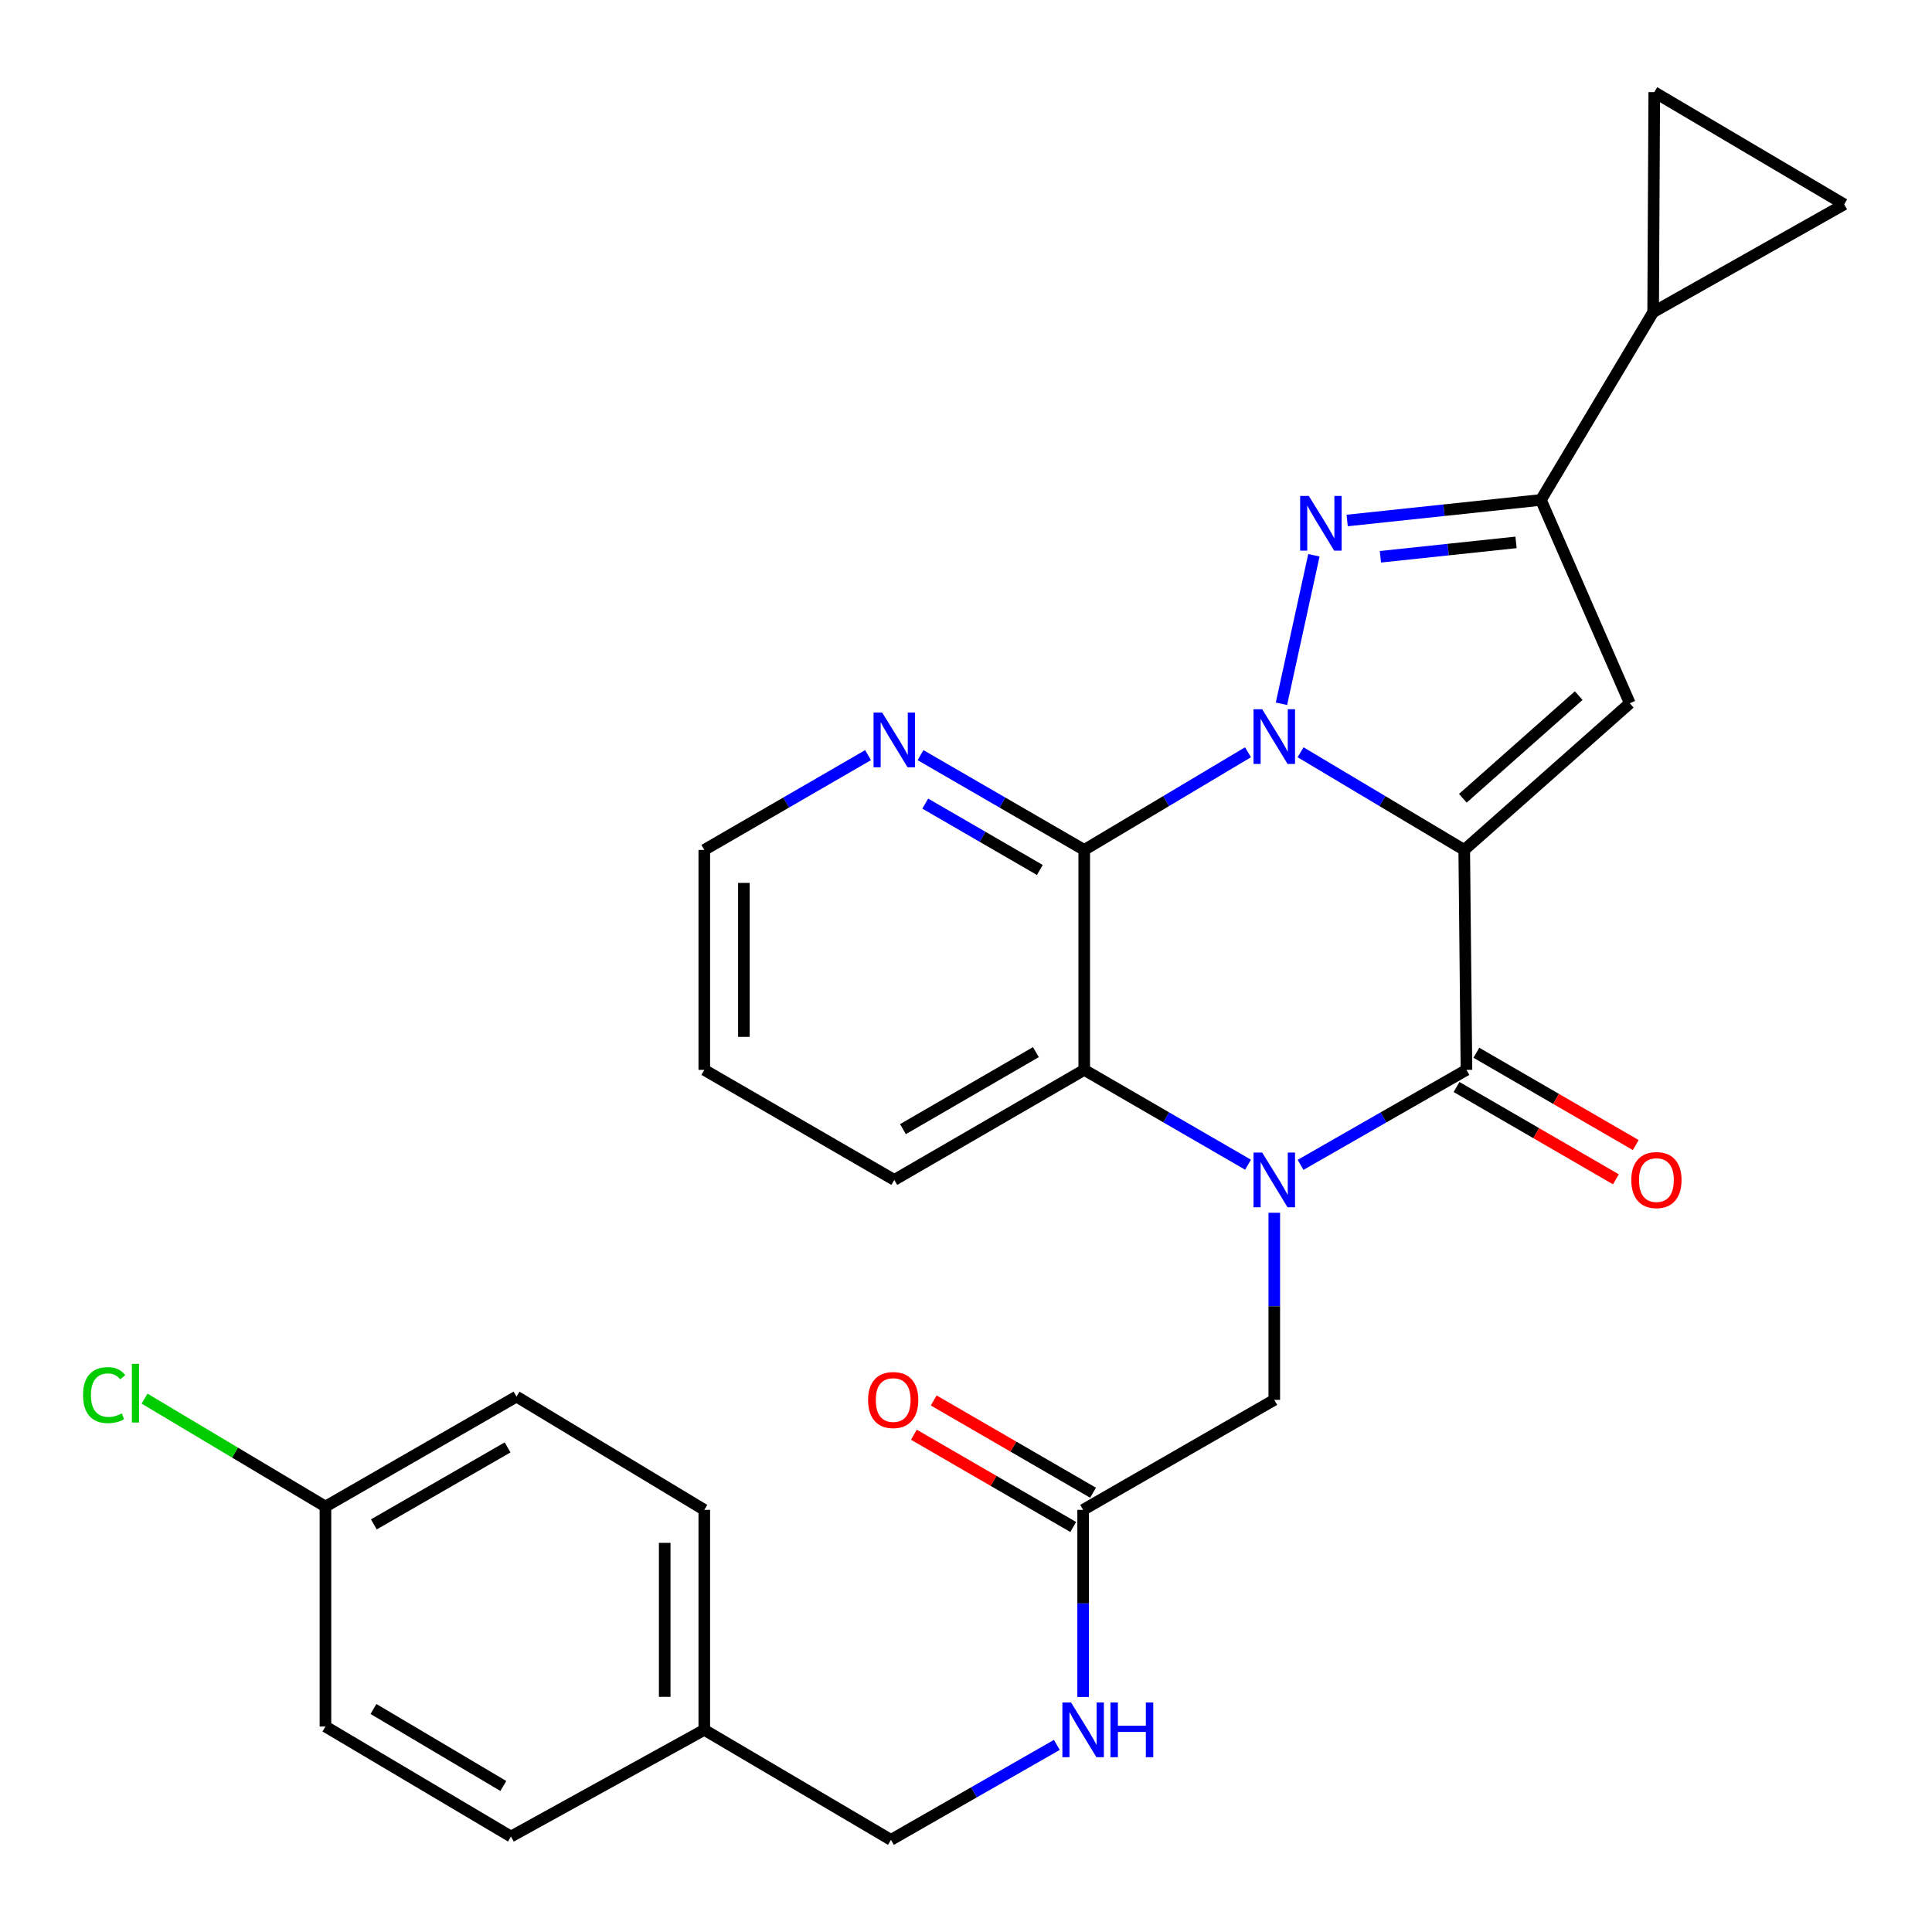 <?xml version='1.0' encoding='iso-8859-1'?>
<svg version='1.1' baseProfile='full'
              xmlns='http://www.w3.org/2000/svg'
                      xmlns:rdkit='http://www.rdkit.org/xml'
                      xmlns:xlink='http://www.w3.org/1999/xlink'
                  xml:space='preserve'
width='1000px' height='1000px' viewBox='0 0 1000 1000'>
<!-- END OF HEADER -->
<rect style='opacity:1.0;fill:#FFFFFF;stroke:none' width='1000' height='1000' x='0' y='0'> </rect>
<path class='bond-0' d='M 757.888,439.916 L 715.528,414.643' style='fill:none;fill-rule:evenodd;stroke:#000000;stroke-width:6px;stroke-linecap:butt;stroke-linejoin:miter;stroke-opacity:1' />
<path class='bond-0' d='M 715.528,414.643 L 673.168,389.37' style='fill:none;fill-rule:evenodd;stroke:#0000FF;stroke-width:6px;stroke-linecap:butt;stroke-linejoin:miter;stroke-opacity:1' />
<path class='bond-2' d='M 757.888,439.916 L 759.038,553.766' style='fill:none;fill-rule:evenodd;stroke:#000000;stroke-width:6px;stroke-linecap:butt;stroke-linejoin:miter;stroke-opacity:1' />
<path class='bond-5' d='M 757.888,439.916 L 843.575,364.008' style='fill:none;fill-rule:evenodd;stroke:#000000;stroke-width:6px;stroke-linecap:butt;stroke-linejoin:miter;stroke-opacity:1' />
<path class='bond-5' d='M 757.154,413.191 L 817.134,360.056' style='fill:none;fill-rule:evenodd;stroke:#000000;stroke-width:6px;stroke-linecap:butt;stroke-linejoin:miter;stroke-opacity:1' />
<path class='bond-3' d='M 663.277,364.269 L 680.072,287.404' style='fill:none;fill-rule:evenodd;stroke:#0000FF;stroke-width:6px;stroke-linecap:butt;stroke-linejoin:miter;stroke-opacity:1' />
<path class='bond-4' d='M 645.962,389.367 L 603.579,414.641' style='fill:none;fill-rule:evenodd;stroke:#0000FF;stroke-width:6px;stroke-linecap:butt;stroke-linejoin:miter;stroke-opacity:1' />
<path class='bond-4' d='M 603.579,414.641 L 561.197,439.916' style='fill:none;fill-rule:evenodd;stroke:#000000;stroke-width:6px;stroke-linecap:butt;stroke-linejoin:miter;stroke-opacity:1' />
<path class='bond-1' d='M 673.171,602.93 L 716.104,578.348' style='fill:none;fill-rule:evenodd;stroke:#0000FF;stroke-width:6px;stroke-linecap:butt;stroke-linejoin:miter;stroke-opacity:1' />
<path class='bond-1' d='M 716.104,578.348 L 759.038,553.766' style='fill:none;fill-rule:evenodd;stroke:#000000;stroke-width:6px;stroke-linecap:butt;stroke-linejoin:miter;stroke-opacity:1' />
<path class='bond-7' d='M 645.984,602.856 L 603.59,578.311' style='fill:none;fill-rule:evenodd;stroke:#0000FF;stroke-width:6px;stroke-linecap:butt;stroke-linejoin:miter;stroke-opacity:1' />
<path class='bond-7' d='M 603.59,578.311 L 561.197,553.766' style='fill:none;fill-rule:evenodd;stroke:#000000;stroke-width:6px;stroke-linecap:butt;stroke-linejoin:miter;stroke-opacity:1' />
<path class='bond-9' d='M 659.565,627.726 L 659.565,676.148' style='fill:none;fill-rule:evenodd;stroke:#0000FF;stroke-width:6px;stroke-linecap:butt;stroke-linejoin:miter;stroke-opacity:1' />
<path class='bond-9' d='M 659.565,676.148 L 659.565,724.571' style='fill:none;fill-rule:evenodd;stroke:#000000;stroke-width:6px;stroke-linecap:butt;stroke-linejoin:miter;stroke-opacity:1' />
<path class='bond-14' d='M 753.903,562.632 L 795.144,586.521' style='fill:none;fill-rule:evenodd;stroke:#000000;stroke-width:6px;stroke-linecap:butt;stroke-linejoin:miter;stroke-opacity:1' />
<path class='bond-14' d='M 795.144,586.521 L 836.385,610.41' style='fill:none;fill-rule:evenodd;stroke:#FF0000;stroke-width:6px;stroke-linecap:butt;stroke-linejoin:miter;stroke-opacity:1' />
<path class='bond-14' d='M 764.173,544.901 L 805.415,568.79' style='fill:none;fill-rule:evenodd;stroke:#000000;stroke-width:6px;stroke-linecap:butt;stroke-linejoin:miter;stroke-opacity:1' />
<path class='bond-14' d='M 805.415,568.79 L 846.656,592.679' style='fill:none;fill-rule:evenodd;stroke:#FF0000;stroke-width:6px;stroke-linecap:butt;stroke-linejoin:miter;stroke-opacity:1' />
<path class='bond-28' d='M 697.291,269.409 L 747.432,264.086' style='fill:none;fill-rule:evenodd;stroke:#0000FF;stroke-width:6px;stroke-linecap:butt;stroke-linejoin:miter;stroke-opacity:1' />
<path class='bond-28' d='M 747.432,264.086 L 797.573,258.763' style='fill:none;fill-rule:evenodd;stroke:#000000;stroke-width:6px;stroke-linecap:butt;stroke-linejoin:miter;stroke-opacity:1' />
<path class='bond-28' d='M 714.496,288.189 L 749.595,284.463' style='fill:none;fill-rule:evenodd;stroke:#0000FF;stroke-width:6px;stroke-linecap:butt;stroke-linejoin:miter;stroke-opacity:1' />
<path class='bond-28' d='M 749.595,284.463 L 784.693,280.737' style='fill:none;fill-rule:evenodd;stroke:#000000;stroke-width:6px;stroke-linecap:butt;stroke-linejoin:miter;stroke-opacity:1' />
<path class='bond-12' d='M 561.197,439.916 L 518.831,415.387' style='fill:none;fill-rule:evenodd;stroke:#000000;stroke-width:6px;stroke-linecap:butt;stroke-linejoin:miter;stroke-opacity:1' />
<path class='bond-12' d='M 518.831,415.387 L 476.465,390.859' style='fill:none;fill-rule:evenodd;stroke:#0000FF;stroke-width:6px;stroke-linecap:butt;stroke-linejoin:miter;stroke-opacity:1' />
<path class='bond-12' d='M 538.22,450.29 L 508.564,433.12' style='fill:none;fill-rule:evenodd;stroke:#000000;stroke-width:6px;stroke-linecap:butt;stroke-linejoin:miter;stroke-opacity:1' />
<path class='bond-12' d='M 508.564,433.12 L 478.908,415.95' style='fill:none;fill-rule:evenodd;stroke:#0000FF;stroke-width:6px;stroke-linecap:butt;stroke-linejoin:miter;stroke-opacity:1' />
<path class='bond-29' d='M 561.197,439.916 L 561.197,553.766' style='fill:none;fill-rule:evenodd;stroke:#000000;stroke-width:6px;stroke-linecap:butt;stroke-linejoin:miter;stroke-opacity:1' />
<path class='bond-6' d='M 843.575,364.008 L 797.573,258.763' style='fill:none;fill-rule:evenodd;stroke:#000000;stroke-width:6px;stroke-linecap:butt;stroke-linejoin:miter;stroke-opacity:1' />
<path class='bond-8' d='M 797.573,258.763 L 855.665,161.579' style='fill:none;fill-rule:evenodd;stroke:#000000;stroke-width:6px;stroke-linecap:butt;stroke-linejoin:miter;stroke-opacity:1' />
<path class='bond-21' d='M 561.197,553.766 L 462.885,610.72' style='fill:none;fill-rule:evenodd;stroke:#000000;stroke-width:6px;stroke-linecap:butt;stroke-linejoin:miter;stroke-opacity:1' />
<path class='bond-21' d='M 536.178,544.579 L 467.36,584.446' style='fill:none;fill-rule:evenodd;stroke:#000000;stroke-width:6px;stroke-linecap:butt;stroke-linejoin:miter;stroke-opacity:1' />
<path class='bond-10' d='M 855.665,161.579 L 856.245,47.694' style='fill:none;fill-rule:evenodd;stroke:#000000;stroke-width:6px;stroke-linecap:butt;stroke-linejoin:miter;stroke-opacity:1' />
<path class='bond-11' d='M 855.665,161.579 L 954.545,105.775' style='fill:none;fill-rule:evenodd;stroke:#000000;stroke-width:6px;stroke-linecap:butt;stroke-linejoin:miter;stroke-opacity:1' />
<path class='bond-13' d='M 659.565,724.571 L 560.628,781.502' style='fill:none;fill-rule:evenodd;stroke:#000000;stroke-width:6px;stroke-linecap:butt;stroke-linejoin:miter;stroke-opacity:1' />
<path class='bond-30' d='M 856.245,47.694 L 954.545,105.775' style='fill:none;fill-rule:evenodd;stroke:#000000;stroke-width:6px;stroke-linecap:butt;stroke-linejoin:miter;stroke-opacity:1' />
<path class='bond-26' d='M 449.305,390.856 L 406.922,415.386' style='fill:none;fill-rule:evenodd;stroke:#0000FF;stroke-width:6px;stroke-linecap:butt;stroke-linejoin:miter;stroke-opacity:1' />
<path class='bond-26' d='M 406.922,415.386 L 364.54,439.916' style='fill:none;fill-rule:evenodd;stroke:#000000;stroke-width:6px;stroke-linecap:butt;stroke-linejoin:miter;stroke-opacity:1' />
<path class='bond-15' d='M 560.628,781.502 L 560.628,829.929' style='fill:none;fill-rule:evenodd;stroke:#000000;stroke-width:6px;stroke-linecap:butt;stroke-linejoin:miter;stroke-opacity:1' />
<path class='bond-15' d='M 560.628,829.929 L 560.628,878.357' style='fill:none;fill-rule:evenodd;stroke:#0000FF;stroke-width:6px;stroke-linecap:butt;stroke-linejoin:miter;stroke-opacity:1' />
<path class='bond-16' d='M 565.762,772.635 L 524.526,748.756' style='fill:none;fill-rule:evenodd;stroke:#000000;stroke-width:6px;stroke-linecap:butt;stroke-linejoin:miter;stroke-opacity:1' />
<path class='bond-16' d='M 524.526,748.756 L 483.291,724.877' style='fill:none;fill-rule:evenodd;stroke:#FF0000;stroke-width:6px;stroke-linecap:butt;stroke-linejoin:miter;stroke-opacity:1' />
<path class='bond-16' d='M 555.493,790.368 L 514.258,766.489' style='fill:none;fill-rule:evenodd;stroke:#000000;stroke-width:6px;stroke-linecap:butt;stroke-linejoin:miter;stroke-opacity:1' />
<path class='bond-16' d='M 514.258,766.489 L 473.022,742.61' style='fill:none;fill-rule:evenodd;stroke:#FF0000;stroke-width:6px;stroke-linecap:butt;stroke-linejoin:miter;stroke-opacity:1' />
<path class='bond-17' d='M 547.022,903.152 L 504.089,927.729' style='fill:none;fill-rule:evenodd;stroke:#0000FF;stroke-width:6px;stroke-linecap:butt;stroke-linejoin:miter;stroke-opacity:1' />
<path class='bond-17' d='M 504.089,927.729 L 461.155,952.306' style='fill:none;fill-rule:evenodd;stroke:#000000;stroke-width:6px;stroke-linecap:butt;stroke-linejoin:miter;stroke-opacity:1' />
<path class='bond-19' d='M 461.155,952.306 L 364.54,895.364' style='fill:none;fill-rule:evenodd;stroke:#000000;stroke-width:6px;stroke-linecap:butt;stroke-linejoin:miter;stroke-opacity:1' />
<path class='bond-18' d='M 168.452,779.794 L 267.344,722.874' style='fill:none;fill-rule:evenodd;stroke:#000000;stroke-width:6px;stroke-linecap:butt;stroke-linejoin:miter;stroke-opacity:1' />
<path class='bond-18' d='M 193.507,789.015 L 262.732,749.172' style='fill:none;fill-rule:evenodd;stroke:#000000;stroke-width:6px;stroke-linecap:butt;stroke-linejoin:miter;stroke-opacity:1' />
<path class='bond-20' d='M 168.452,779.794 L 121.63,751.861' style='fill:none;fill-rule:evenodd;stroke:#000000;stroke-width:6px;stroke-linecap:butt;stroke-linejoin:miter;stroke-opacity:1' />
<path class='bond-20' d='M 121.63,751.861 L 74.809,723.927' style='fill:none;fill-rule:evenodd;stroke:#00CC00;stroke-width:6px;stroke-linecap:butt;stroke-linejoin:miter;stroke-opacity:1' />
<path class='bond-32' d='M 168.452,779.794 L 168.452,893.645' style='fill:none;fill-rule:evenodd;stroke:#000000;stroke-width:6px;stroke-linecap:butt;stroke-linejoin:miter;stroke-opacity:1' />
<path class='bond-24' d='M 364.54,895.364 L 264.475,950.587' style='fill:none;fill-rule:evenodd;stroke:#000000;stroke-width:6px;stroke-linecap:butt;stroke-linejoin:miter;stroke-opacity:1' />
<path class='bond-25' d='M 364.54,895.364 L 364.54,781.502' style='fill:none;fill-rule:evenodd;stroke:#000000;stroke-width:6px;stroke-linecap:butt;stroke-linejoin:miter;stroke-opacity:1' />
<path class='bond-25' d='M 344.049,878.284 L 344.049,798.581' style='fill:none;fill-rule:evenodd;stroke:#000000;stroke-width:6px;stroke-linecap:butt;stroke-linejoin:miter;stroke-opacity:1' />
<path class='bond-27' d='M 462.885,610.72 L 364.54,553.766' style='fill:none;fill-rule:evenodd;stroke:#000000;stroke-width:6px;stroke-linecap:butt;stroke-linejoin:miter;stroke-opacity:1' />
<path class='bond-22' d='M 168.452,893.645 L 264.475,950.587' style='fill:none;fill-rule:evenodd;stroke:#000000;stroke-width:6px;stroke-linecap:butt;stroke-linejoin:miter;stroke-opacity:1' />
<path class='bond-22' d='M 193.307,884.561 L 260.523,924.421' style='fill:none;fill-rule:evenodd;stroke:#000000;stroke-width:6px;stroke-linecap:butt;stroke-linejoin:miter;stroke-opacity:1' />
<path class='bond-23' d='M 267.344,722.874 L 364.54,781.502' style='fill:none;fill-rule:evenodd;stroke:#000000;stroke-width:6px;stroke-linecap:butt;stroke-linejoin:miter;stroke-opacity:1' />
<path class='bond-31' d='M 364.54,439.916 L 364.54,553.766' style='fill:none;fill-rule:evenodd;stroke:#000000;stroke-width:6px;stroke-linecap:butt;stroke-linejoin:miter;stroke-opacity:1' />
<path class='bond-31' d='M 385.031,456.993 L 385.031,536.689' style='fill:none;fill-rule:evenodd;stroke:#000000;stroke-width:6px;stroke-linecap:butt;stroke-linejoin:miter;stroke-opacity:1' />
<path  class='atom-1' d='M 653.305 367.094
L 662.585 382.094
Q 663.505 383.574, 664.985 386.254
Q 666.465 388.934, 666.545 389.094
L 666.545 367.094
L 670.305 367.094
L 670.305 395.414
L 666.425 395.414
L 656.465 379.014
Q 655.305 377.094, 654.065 374.894
Q 652.865 372.694, 652.505 372.014
L 652.505 395.414
L 648.825 395.414
L 648.825 367.094
L 653.305 367.094
' fill='#0000FF'/>
<path  class='atom-2' d='M 653.305 596.56
L 662.585 611.56
Q 663.505 613.04, 664.985 615.72
Q 666.465 618.4, 666.545 618.56
L 666.545 596.56
L 670.305 596.56
L 670.305 624.88
L 666.425 624.88
L 656.465 608.48
Q 655.305 606.56, 654.065 604.36
Q 652.865 602.16, 652.505 601.48
L 652.505 624.88
L 648.825 624.88
L 648.825 596.56
L 653.305 596.56
' fill='#0000FF'/>
<path  class='atom-4' d='M 677.428 256.693
L 686.708 271.693
Q 687.628 273.173, 689.108 275.853
Q 690.588 278.533, 690.668 278.693
L 690.668 256.693
L 694.428 256.693
L 694.428 285.013
L 690.548 285.013
L 680.588 268.613
Q 679.428 266.693, 678.188 264.493
Q 676.988 262.293, 676.628 261.613
L 676.628 285.013
L 672.948 285.013
L 672.948 256.693
L 677.428 256.693
' fill='#0000FF'/>
<path  class='atom-13' d='M 456.625 368.836
L 465.905 383.836
Q 466.825 385.316, 468.305 387.996
Q 469.785 390.676, 469.865 390.836
L 469.865 368.836
L 473.625 368.836
L 473.625 397.156
L 469.745 397.156
L 459.785 380.756
Q 458.625 378.836, 457.385 376.636
Q 456.185 374.436, 455.825 373.756
L 455.825 397.156
L 452.145 397.156
L 452.145 368.836
L 456.625 368.836
' fill='#0000FF'/>
<path  class='atom-15' d='M 844.361 610.8
Q 844.361 604, 847.721 600.2
Q 851.081 596.4, 857.361 596.4
Q 863.641 596.4, 867.001 600.2
Q 870.361 604, 870.361 610.8
Q 870.361 617.68, 866.961 621.6
Q 863.561 625.48, 857.361 625.48
Q 851.121 625.48, 847.721 621.6
Q 844.361 617.72, 844.361 610.8
M 857.361 622.28
Q 861.681 622.28, 864.001 619.4
Q 866.361 616.48, 866.361 610.8
Q 866.361 605.24, 864.001 602.44
Q 861.681 599.6, 857.361 599.6
Q 853.041 599.6, 850.681 602.4
Q 848.361 605.2, 848.361 610.8
Q 848.361 616.52, 850.681 619.4
Q 853.041 622.28, 857.361 622.28
' fill='#FF0000'/>
<path  class='atom-16' d='M 554.368 881.204
L 563.648 896.204
Q 564.568 897.684, 566.048 900.364
Q 567.528 903.044, 567.608 903.204
L 567.608 881.204
L 571.368 881.204
L 571.368 909.524
L 567.488 909.524
L 557.528 893.124
Q 556.368 891.204, 555.128 889.004
Q 553.928 886.804, 553.568 886.124
L 553.568 909.524
L 549.888 909.524
L 549.888 881.204
L 554.368 881.204
' fill='#0000FF'/>
<path  class='atom-16' d='M 574.768 881.204
L 578.608 881.204
L 578.608 893.244
L 593.088 893.244
L 593.088 881.204
L 596.928 881.204
L 596.928 909.524
L 593.088 909.524
L 593.088 896.444
L 578.608 896.444
L 578.608 909.524
L 574.768 909.524
L 574.768 881.204
' fill='#0000FF'/>
<path  class='atom-17' d='M 449.316 724.651
Q 449.316 717.851, 452.676 714.051
Q 456.036 710.251, 462.316 710.251
Q 468.596 710.251, 471.956 714.051
Q 475.316 717.851, 475.316 724.651
Q 475.316 731.531, 471.916 735.451
Q 468.516 739.331, 462.316 739.331
Q 456.076 739.331, 452.676 735.451
Q 449.316 731.571, 449.316 724.651
M 462.316 736.131
Q 466.636 736.131, 468.956 733.251
Q 471.316 730.331, 471.316 724.651
Q 471.316 719.091, 468.956 716.291
Q 466.636 713.451, 462.316 713.451
Q 457.996 713.451, 455.636 716.251
Q 453.316 719.051, 453.316 724.651
Q 453.316 730.371, 455.636 733.251
Q 457.996 736.131, 462.316 736.131
' fill='#FF0000'/>
<path  class='atom-21' d='M 42.986 722.101
Q 42.986 715.061, 46.266 711.381
Q 49.586 707.661, 55.866 707.661
Q 61.706 707.661, 64.826 711.781
L 62.186 713.941
Q 59.906 710.941, 55.866 710.941
Q 51.586 710.941, 49.306 713.821
Q 47.066 716.661, 47.066 722.101
Q 47.066 727.701, 49.386 730.581
Q 51.746 733.461, 56.306 733.461
Q 59.426 733.461, 63.066 731.581
L 64.186 734.581
Q 62.706 735.541, 60.466 736.101
Q 58.226 736.661, 55.746 736.661
Q 49.586 736.661, 46.266 732.901
Q 42.986 729.141, 42.986 722.101
' fill='#00CC00'/>
<path  class='atom-21' d='M 68.266 705.941
L 71.946 705.941
L 71.946 736.301
L 68.266 736.301
L 68.266 705.941
' fill='#00CC00'/>
</svg>

